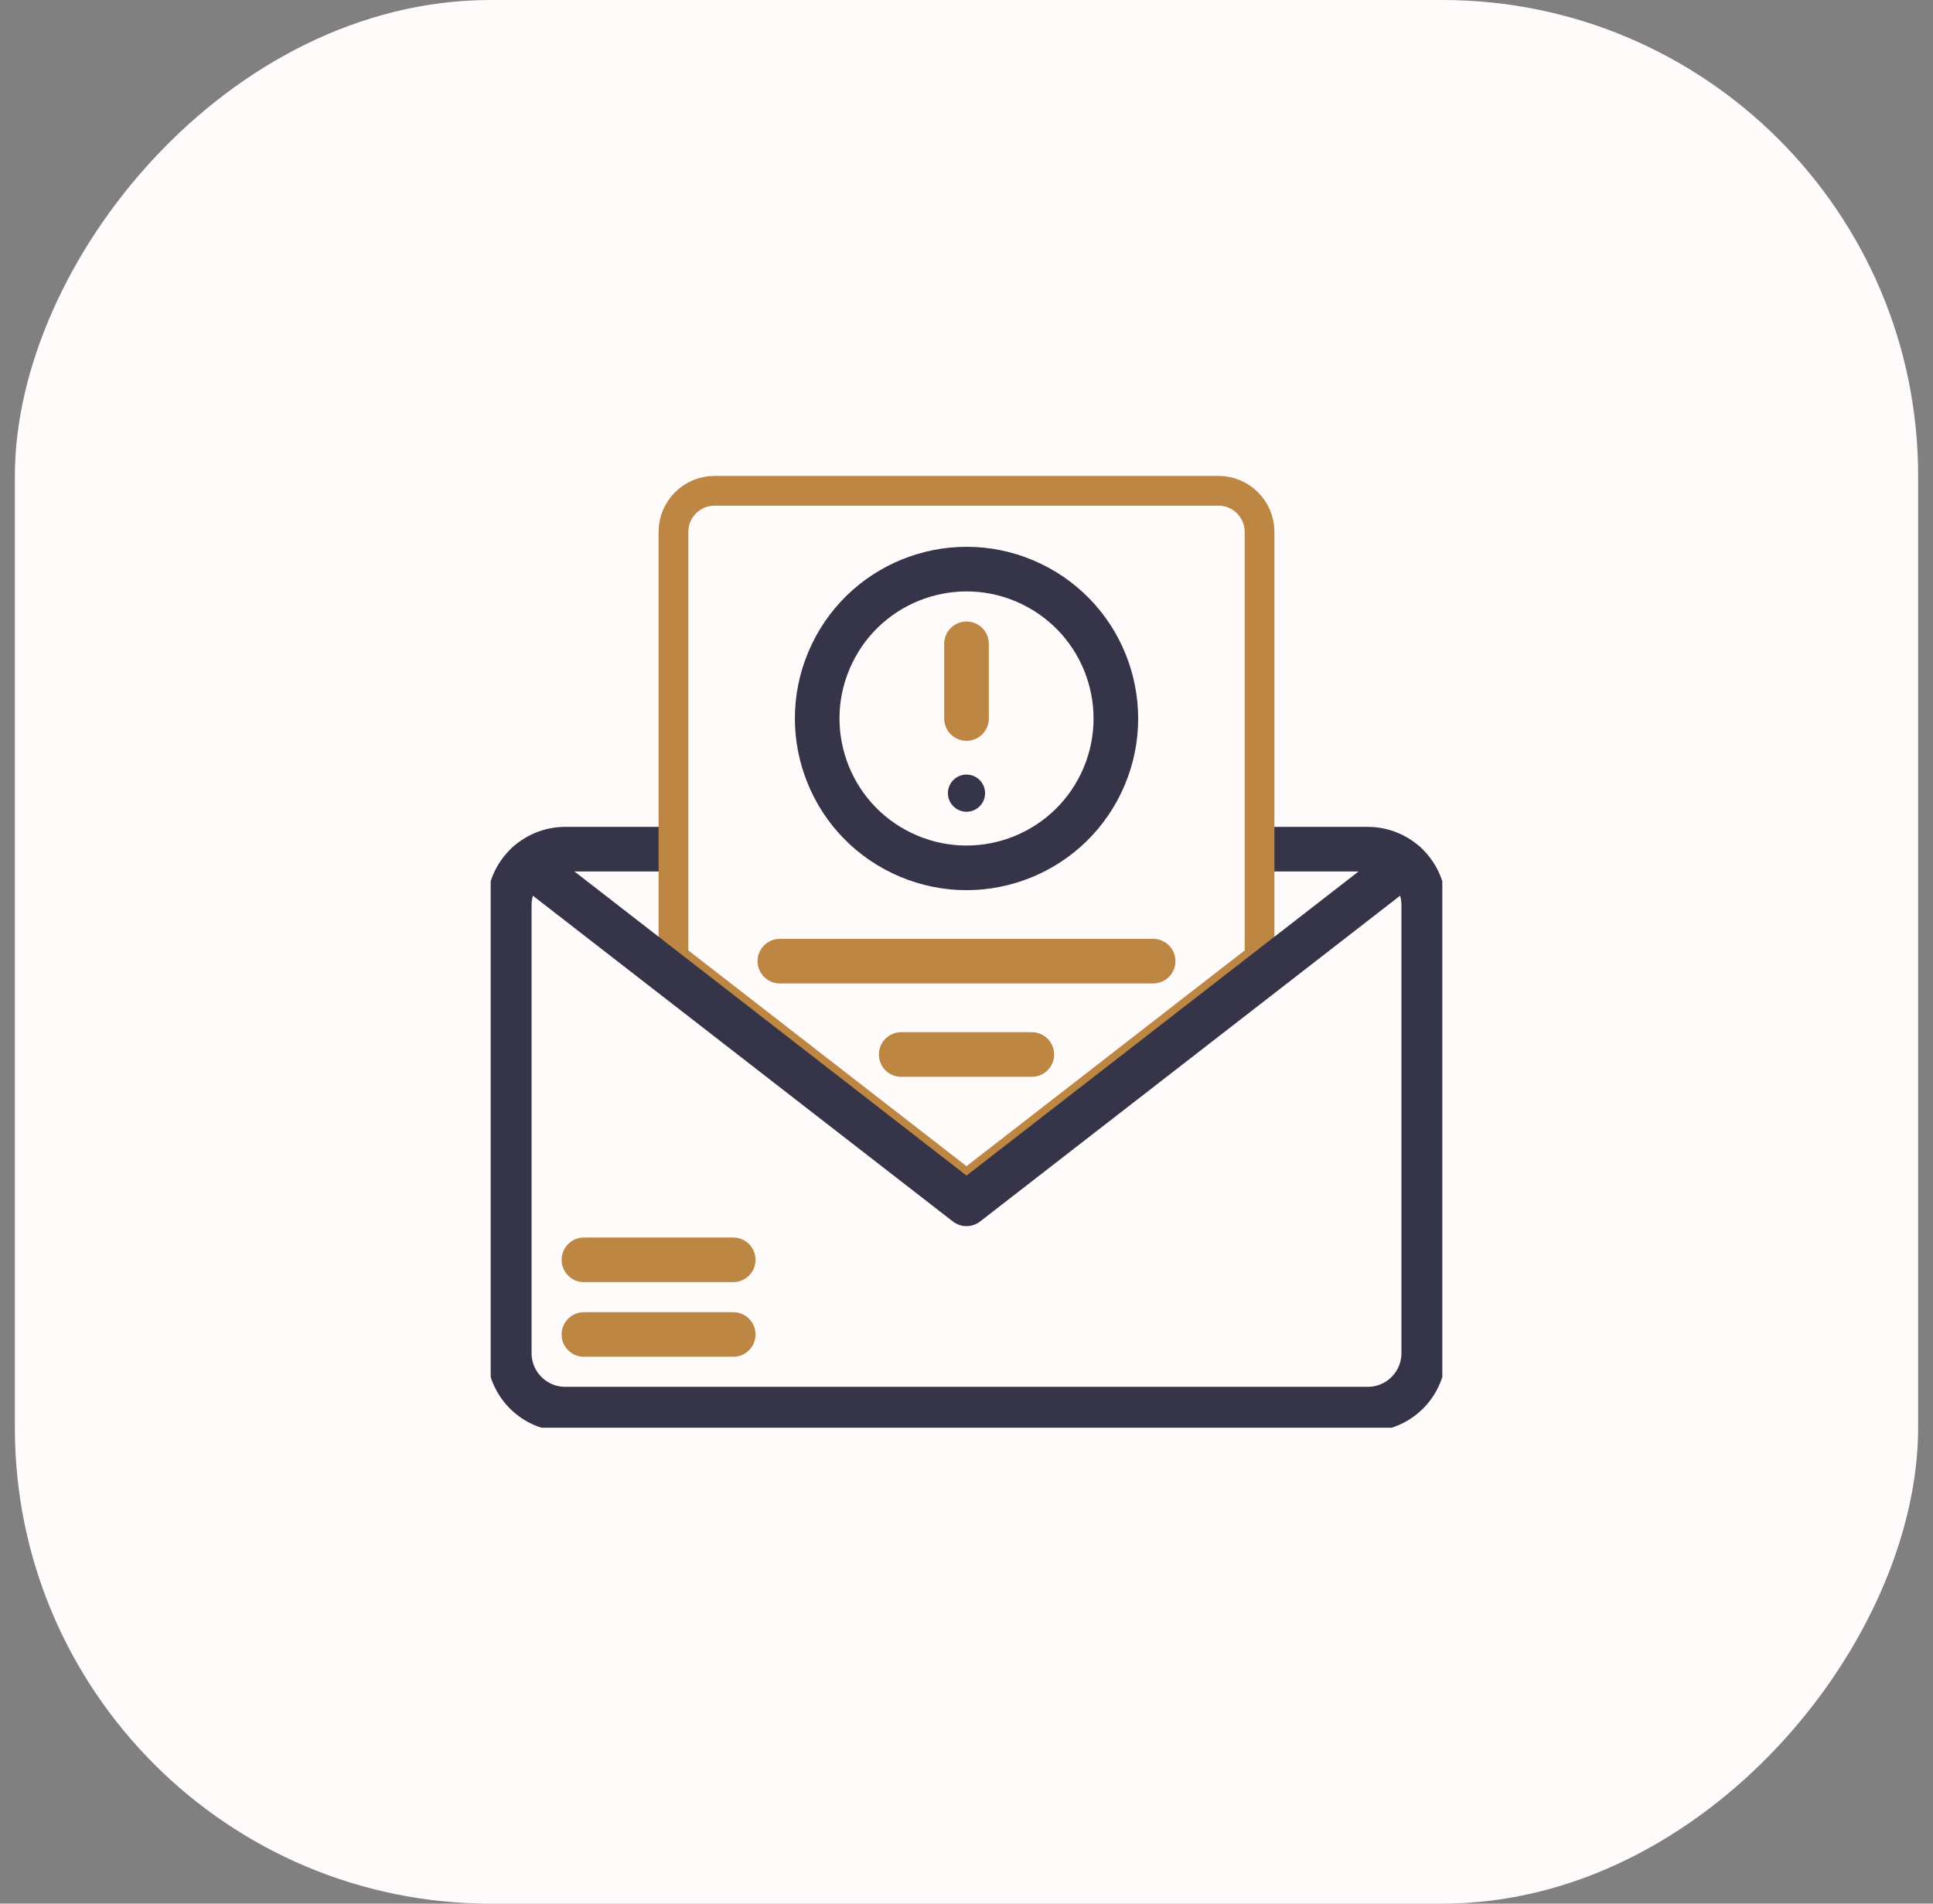 <svg width="65" height="64" viewBox="0 0 65 64" fill="none" xmlns="http://www.w3.org/2000/svg">
<rect x="0" y="0" width="65" height="64" fill="#808080" stroke="none"/>
<rect width="64" height="64" rx="16" transform="matrix(-1 0 0 1 64.5 0)" fill="#FFFBFB"/>
<g clip-path="url(#clip0_79_463)">
<path d="M42.855 28.549H45.992C47.032 28.549 47.875 29.391 47.875 30.431V45.492C47.875 46.532 47.032 47.375 45.992 47.375H19.008C17.968 47.375 17.125 46.532 17.125 45.492V30.431C17.125 29.391 17.968 28.549 19.008 28.549H22.145" stroke="#353448" stroke-width="1.5" stroke-miterlimit="10" stroke-linecap="round" stroke-linejoin="round"/>
<path d="M19.635 42.355H24.656" stroke="#BE8643" stroke-width="1.5" stroke-miterlimit="10" stroke-linecap="round" stroke-linejoin="round"/>
<path d="M24.656 44.865H19.635" stroke="#BE8643" stroke-width="1.5" stroke-miterlimit="10" stroke-linecap="round" stroke-linejoin="round"/>
<path d="M42.354 17.883V32.197L32.5 39.839L22.646 32.197V17.883C22.646 17.119 23.264 16.5 24.028 16.5H40.972C41.736 16.5 42.354 17.119 42.354 17.883Z" fill="#FFFBFB" stroke="#BE8643"/>
<path d="M17.749 29.032C17.945 29.185 32.403 40.396 32.5 40.472C32.511 40.464 47.239 29.042 47.251 29.032" stroke="#353448" stroke-width="1.5" stroke-miterlimit="10" stroke-linecap="round" stroke-linejoin="round"/>
<path d="M37.027 26.329C38.227 23.829 37.174 20.83 34.674 19.629C32.175 18.429 29.175 19.482 27.975 21.982C26.775 24.482 27.828 27.481 30.328 28.681C32.827 29.881 35.827 28.828 37.027 26.329Z" stroke="#353448" stroke-width="1.5" stroke-miterlimit="10" stroke-linecap="round" stroke-linejoin="round"/>
<path d="M32.5 21.645V24.156" stroke="#BE8643" stroke-width="1.5" stroke-miterlimit="10" stroke-linecap="round" stroke-linejoin="round"/>
<circle cx="32.5" cy="26.666" r="0.625" fill="#353448"/>
<path d="M26.224 32.314H38.776" stroke="#BE8643" stroke-width="1.5" stroke-miterlimit="10" stroke-linecap="round" stroke-linejoin="round"/>
<path d="M30.304 35.452H34.697" stroke="#BE8643" stroke-width="1.5" stroke-miterlimit="10" stroke-linecap="round" stroke-linejoin="round"/>
</g>
<defs>
<clipPath id="clip0_79_463">
<rect width="32" height="32" fill="white" transform="translate(16.5 16)"/>
</clipPath>
</defs>
</svg>
